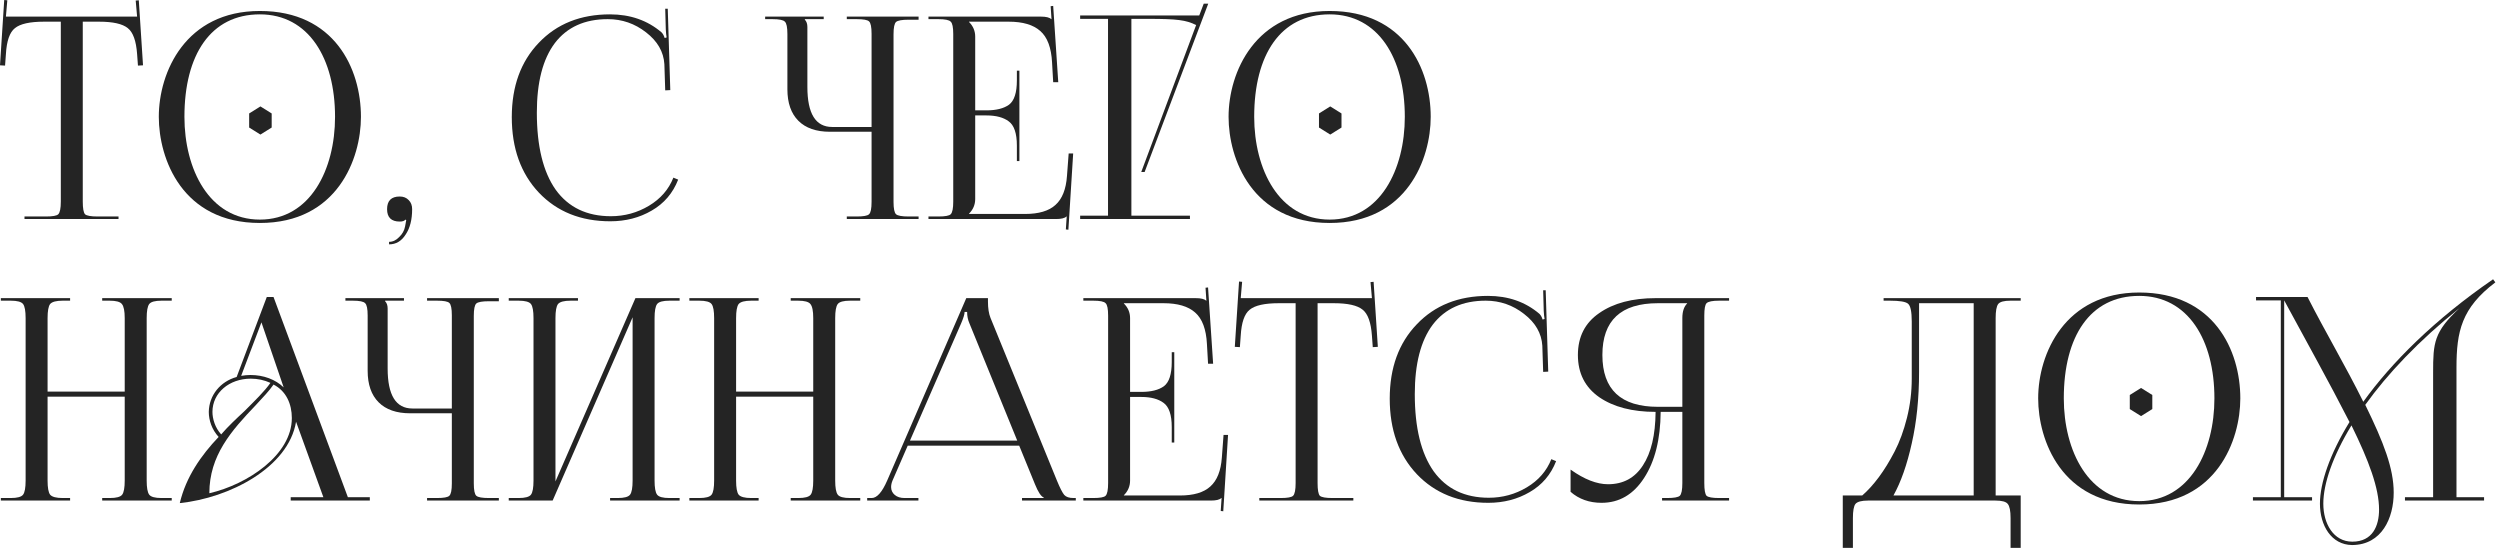 <?xml version="1.0" encoding="UTF-8"?> <svg xmlns="http://www.w3.org/2000/svg" width="444" height="98" viewBox="0 0 444 98" fill="none"><path d="M400.121 88.3H405.071V53.35H400.671V52.75H409.821C412.971 58.95 416.521 64.9 419.721 71.35C424.721 64.4 432.371 56.75 442.771 49.6L443.171 50.15C437.171 54.7 436.271 58.85 436.271 65.3V88.3H441.171V88.9H427.121V88.3H432.121V66.15C432.121 60.85 432.271 58.95 436.821 54.7C429.571 60.5 423.971 66.45 420.071 71.9C423.371 78.65 425.121 83.2 425.121 87.5C425.121 92 423.021 96.75 417.771 96.8H417.721C414.021 96.75 412.021 93.3 412.021 89.45C412.021 85.8 413.771 80.65 417.271 74.95C413.621 67.8 409.721 60.85 405.671 53.35V88.3H410.621V88.9H400.121V88.3ZM417.771 96.2C421.371 96.2 422.521 93.4 422.521 90.5C422.521 86.7 420.721 81.85 417.621 75.55C414.271 81.05 412.621 85.95 412.621 89.45C412.621 93 414.421 96.2 417.771 96.2Z" fill="#242424"></path><path d="M361.98 70.75C361.98 62.8 366.73 51.95 379.93 51.95C393.18 51.95 397.88 62.2 397.88 70.75C397.88 78.2 393.68 89.6 379.93 89.6C366.13 89.6 361.98 78.2 361.98 70.75ZM379.93 89C388.93 89 393.28 80.05 393.28 70.75C393.28 60.35 388.58 52.55 379.93 52.55C371.18 52.55 366.53 59.75 366.53 70.75C366.53 80.05 370.93 89 379.93 89Z" fill="#242424"></path><path d="M327.277 88H330.727C331.727 87.133 332.71 86.05 333.677 84.75C334.643 83.45 335.577 81.933 336.477 80.2C337.377 78.467 338.11 76.467 338.677 74.2C339.243 71.933 339.527 69.617 339.527 67.25V57.1C339.527 55.367 339.31 54.317 338.877 53.95C338.477 53.583 337.393 53.4 335.627 53.4H334.527V52.95H358.877V53.4H357.077C355.91 53.4 355.177 53.6 354.877 54C354.577 54.4 354.427 55.233 354.427 56.5V88H358.877V97.3H357.077V92C357.077 90.733 356.91 89.9 356.577 89.5C356.277 89.1 355.543 88.9 354.377 88.9H331.777C330.61 88.9 329.86 89.1 329.527 89.5C329.227 89.9 329.077 90.733 329.077 92V97.3H327.277V88ZM336.277 88H350.527V53.85H340.827V66.05C340.827 70.717 340.393 74.95 339.527 78.75C338.693 82.517 337.61 85.6 336.277 88Z" fill="#242424"></path><path d="M295.184 88.9V88.45H296.084C297.284 88.45 298.034 88.317 298.334 88.05C298.634 87.75 298.784 87 298.784 85.8V73.15H294.934C294.9 78.017 293.917 81.933 291.984 84.9C290.084 87.833 287.567 89.3 284.434 89.3C282.267 89.3 280.434 88.65 278.934 87.35V83.4C281.367 85.133 283.584 86 285.584 86C288.284 86 290.35 84.883 291.784 82.65C293.25 80.417 294 77.25 294.034 73.15C289.9 73.15 286.567 72.283 284.034 70.55C281.5 68.783 280.234 66.283 280.234 63.05C280.234 59.817 281.5 57.333 284.034 55.6C286.567 53.833 289.9 52.95 294.034 52.95H307.084V53.4H305.334C304.134 53.4 303.384 53.55 303.084 53.85C302.817 54.117 302.684 54.85 302.684 56.05V85.8C302.684 87 302.817 87.75 303.084 88.05C303.384 88.317 304.134 88.45 305.334 88.45H307.084V88.9H295.184ZM298.784 72.25V56.5C298.784 55.333 299.067 54.467 299.634 53.9V53.85H294.434C287.867 53.85 284.584 56.917 284.584 63.05C284.584 69.183 287.867 72.25 294.434 72.25H298.784Z" fill="#242424"></path><path d="M246.816 70.8C246.816 65.333 248.416 60.933 251.616 57.6C254.816 54.233 259.033 52.55 264.266 52.55C267.866 52.55 270.916 53.617 273.416 55.75C273.65 55.983 273.833 56.317 273.966 56.75L274.316 56.65C274.25 56.317 274.2 55.833 274.166 55.2L274.066 51.55H274.516L274.966 66L274.066 66.05L273.916 61.4C273.783 59.2 272.7 57.317 270.666 55.75C268.666 54.183 266.4 53.4 263.866 53.4C259.766 53.4 256.633 54.817 254.466 57.65C252.333 60.483 251.266 64.6 251.266 70C251.266 75.967 252.383 80.533 254.616 83.7C256.883 86.833 260.15 88.4 264.416 88.4C266.85 88.4 269.1 87.783 271.166 86.55C273.233 85.317 274.683 83.65 275.516 81.55L276.366 81.9C275.433 84.3 273.866 86.133 271.666 87.4C269.5 88.667 267.05 89.3 264.316 89.3C259.083 89.3 254.85 87.6 251.616 84.2C248.416 80.8 246.816 76.333 246.816 70.8Z" fill="#242424"></path><path d="M223.653 88.9V88.45H227.453C228.653 88.45 229.386 88.317 229.653 88.05C229.953 87.75 230.103 87 230.103 85.8V53.85H227.103C224.603 53.85 222.886 54.233 221.953 55C221.019 55.733 220.486 57.267 220.353 59.6L220.203 61.65L219.303 61.6L220.053 50L220.603 50.05L220.353 52.95H243.653L243.403 50.1L243.953 50.05L244.703 61.6L243.803 61.65L243.653 59.6C243.486 57.267 242.936 55.733 242.003 55C241.069 54.233 239.369 53.85 236.903 53.85H234.003V85.8C234.003 87 234.136 87.75 234.403 88.05C234.703 88.317 235.453 88.45 236.653 88.45H240.353V88.9H223.653Z" fill="#242424"></path><path d="M208.552 78.6H208.102V75.85C208.102 73.683 207.619 72.25 206.652 71.55C205.719 70.85 204.402 70.5 202.702 70.5H200.702V85.35C200.702 86.35 200.335 87.217 199.602 87.95V88H209.552C211.985 88 213.785 87.467 214.952 86.4C216.152 85.333 216.835 83.617 217.002 81.25L217.302 77.25H218.102L217.252 90.8L216.802 90.75L216.952 88.45H216.902C216.602 88.75 215.985 88.9 215.052 88.9H192.402V88.45H194.152C195.352 88.45 196.085 88.317 196.352 88.05C196.652 87.75 196.802 87 196.802 85.8V56.05C196.802 54.85 196.652 54.117 196.352 53.85C196.085 53.55 195.352 53.4 194.152 53.4H192.402V52.95H212.352C213.285 52.95 213.902 53.1 214.202 53.4H214.252L214.102 51.1L214.552 51.05L215.452 64.6H214.552L214.352 61.1C214.219 58.467 213.519 56.6 212.252 55.5C211.019 54.4 209.152 53.85 206.652 53.85H199.602V53.9C200.335 54.633 200.702 55.5 200.702 56.5V69.6H202.702C204.435 69.6 205.769 69.267 206.702 68.6C207.635 67.9 208.102 66.467 208.102 64.3V62.55H208.552V78.6Z" fill="#242424"></path><path d="M154.011 88.9V88.45H154.811C155.745 88.45 156.661 87.417 157.561 85.35L171.611 52.95H175.461V53.55C175.461 54.75 175.611 55.717 175.911 56.45L187.711 85.35C188.245 86.65 188.678 87.5 189.011 87.9C189.345 88.267 189.895 88.45 190.661 88.45H191.061V88.9H181.511V88.45H185.361V88.35C184.895 88.183 184.378 87.4 183.811 86L181.011 79.15H161.211L158.511 85.35C158.345 85.75 158.261 86.133 158.261 86.5C158.261 87.067 158.478 87.533 158.911 87.9C159.345 88.267 159.928 88.45 160.661 88.45H163.111V88.9H154.011ZM161.611 78.25H180.661L172.161 57.4C171.895 56.8 171.761 56.133 171.761 55.4H171.311C171.311 55.8 171.111 56.467 170.711 57.4L161.611 78.25Z" fill="#242424"></path><path d="M122.431 88.9V88.45H124.181C125.348 88.45 126.081 88.25 126.381 87.85C126.681 87.45 126.831 86.617 126.831 85.35V56.5C126.831 55.233 126.681 54.4 126.381 54C126.081 53.6 125.348 53.4 124.181 53.4H122.431V52.95H134.731V53.4H133.431C132.265 53.4 131.515 53.6 131.181 54C130.881 54.4 130.731 55.233 130.731 56.5V69.55H144.431V56.5C144.431 55.233 144.265 54.4 143.931 54C143.631 53.6 142.898 53.4 141.731 53.4H140.431V52.95H152.781V53.4H150.981C149.815 53.4 149.081 53.6 148.781 54C148.481 54.4 148.331 55.233 148.331 56.5V85.35C148.331 86.617 148.481 87.45 148.781 87.85C149.081 88.25 149.815 88.45 150.981 88.45H152.781V88.9H140.431V88.45H141.781C142.948 88.45 143.681 88.25 143.981 87.85C144.281 87.45 144.431 86.617 144.431 85.35V70.45H130.731V85.35C130.731 86.617 130.881 87.45 131.181 87.85C131.515 88.25 132.265 88.45 133.431 88.45H134.731V88.9H122.431Z" fill="#242424"></path><path d="M90.351 88.9V88.45H92.101C93.268 88.45 94.001 88.25 94.301 87.85C94.601 87.45 94.751 86.617 94.751 85.35V56.5C94.751 55.233 94.601 54.4 94.301 54C94.001 53.6 93.268 53.4 92.101 53.4H90.351V52.95H102.651V53.4H101.351C100.185 53.4 99.434 53.6 99.101 54C98.801 54.4 98.651 55.233 98.651 56.5V85.5L112.851 52.95H120.701V53.4H118.901C117.735 53.4 117.001 53.6 116.701 54C116.401 54.4 116.251 55.233 116.251 56.5V85.35C116.251 86.617 116.401 87.45 116.701 87.85C117.001 88.25 117.735 88.45 118.901 88.45H120.701V88.9H108.351V88.45H109.701C110.868 88.45 111.601 88.25 111.901 87.85C112.201 87.45 112.351 86.617 112.351 85.35V56.35L98.151 88.9H90.351Z" fill="#242424"></path><path d="M75.846 88.9V88.45H77.596C78.796 88.45 79.529 88.317 79.796 88.05C80.096 87.783 80.246 87.05 80.246 85.85V73.4H72.846C70.413 73.4 68.546 72.75 67.246 71.45C65.946 70.15 65.296 68.283 65.296 65.85V56.05C65.296 54.85 65.146 54.117 64.846 53.85C64.579 53.55 63.846 53.4 62.646 53.4H61.346V52.95H71.746V53.4H68.396V53.5C68.696 53.8 68.846 54.233 68.846 54.8V65.45C68.846 70.183 70.313 72.55 73.246 72.55H80.246V56C80.246 54.8 80.096 54.067 79.796 53.8C79.529 53.533 78.796 53.4 77.596 53.4H75.846V52.95H88.596V53.5H86.846C85.646 53.5 84.896 53.633 84.596 53.9C84.296 54.167 84.146 54.9 84.146 56.1V85.85C84.146 87.05 84.296 87.783 84.596 88.05C84.896 88.317 85.646 88.45 86.846 88.45H88.596V88.9H75.846Z" fill="#242424"></path><path d="M51.63 88.9V88.3H57.43L52.58 74.9C51.23 83.05 40.73 88.45 31.93 89.35C33.03 84.7 35.73 80.85 38.83 77.6C37.63 76.3 37.08 74.65 37.08 73.15C37.13 70.2 39.13 67.75 42.03 66.95L47.38 52.75H48.58L61.78 88.3H65.68V88.9H51.63ZM51.83 74.25C51.83 71.75 50.83 69.45 48.58 68.3C47.83 69.4 46.68 70.6 45.43 71.95C41.08 76.5 37.18 80.9 37.18 87.6C43.93 86.05 51.83 80.8 51.83 74.25ZM39.28 77.15C40.53 75.7 42.03 74.3 43.38 73.05C45.28 71.15 46.98 69.5 48.03 68C46.93 67.5 45.78 67.25 44.53 67.25C40.73 67.25 37.73 69.75 37.73 73.15C37.73 74.35 38.18 75.95 39.28 77.15ZM50.38 68.8L46.43 57.25L42.83 66.75C43.38 66.65 43.98 66.6 44.48 66.6C46.83 66.6 48.93 67.4 50.38 68.8Z" fill="#242424"></path><path d="M0.15 88.9V88.45H1.9C3.067 88.45 3.8 88.25 4.1 87.85C4.4 87.45 4.55 86.617 4.55 85.35V56.5C4.55 55.233 4.4 54.4 4.1 54C3.8 53.6 3.067 53.4 1.9 53.4H0.15V52.95H12.45V53.4H11.15C9.983 53.4 9.233 53.6 8.9 54C8.6 54.4 8.45 55.233 8.45 56.5V69.55H22.15V56.5C22.15 55.233 21.983 54.4 21.65 54C21.35 53.6 20.617 53.4 19.45 53.4H18.15V52.95H30.5V53.4H28.7C27.533 53.4 26.8 53.6 26.5 54C26.2 54.4 26.05 55.233 26.05 56.5V85.35C26.05 86.617 26.2 87.45 26.5 87.85C26.8 88.25 27.533 88.45 28.7 88.45H30.5V88.9H18.15V88.45H19.5C20.667 88.45 21.4 88.25 21.7 87.85C22 87.45 22.15 86.617 22.15 85.35V70.45H8.45V85.35C8.45 86.617 8.6 87.45 8.9 87.85C9.233 88.25 9.983 88.45 11.15 88.45H12.45V88.9H0.15Z" fill="#242424"></path><path d="M218.195 20.75C218.195 12.8 222.945 1.95 236.145 1.95C249.395 1.95 254.095 12.2 254.095 20.75C254.095 28.2 249.895 39.6 236.145 39.6C222.345 39.6 218.195 28.2 218.195 20.75ZM236.145 39C245.145 39 249.495 30.05 249.495 20.75C249.495 10.35 244.795 2.55 236.145 2.55C227.395 2.55 222.745 9.75 222.745 20.75C222.745 30.05 227.145 39 236.145 39Z" fill="#242424"></path><path d="M191.834 38.3H196.784V3.35H191.834V2.75H212.984L213.784 0.65H214.584L203.284 30.55H202.684L212.434 4.45C210.634 3.55 209.034 3.35 203.934 3.35H200.934V38.3H211.334V38.9H191.834V38.3Z" fill="#242424"></path><path d="M181.046 28.6H180.596V25.85C180.596 23.683 180.113 22.25 179.146 21.55C178.213 20.85 176.896 20.5 175.196 20.5H173.196V35.35C173.196 36.35 172.829 37.217 172.096 37.95V38H182.046C184.479 38 186.279 37.467 187.446 36.4C188.646 35.333 189.329 33.617 189.496 31.25L189.796 27.25H190.596L189.746 40.8L189.296 40.75L189.446 38.45H189.396C189.096 38.75 188.479 38.9 187.546 38.9H164.896V38.45H166.646C167.846 38.45 168.579 38.317 168.846 38.05C169.146 37.75 169.296 37 169.296 35.8V6.05C169.296 4.85 169.146 4.117 168.846 3.85C168.579 3.55 167.846 3.4 166.646 3.4H164.896V2.95H184.846C185.779 2.95 186.396 3.1 186.696 3.4H186.746L186.596 1.1L187.046 1.05L187.946 14.6H187.046L186.846 11.1C186.713 8.467 186.013 6.6 184.746 5.5C183.513 4.4 181.646 3.85 179.146 3.85H172.096V3.9C172.829 4.633 173.196 5.5 173.196 6.5V19.6H175.196C176.929 19.6 178.263 19.267 179.196 18.6C180.129 17.9 180.596 16.467 180.596 14.3V12.55H181.046V28.6Z" fill="#242424"></path><path d="M150.391 38.9V38.45H152.141C153.341 38.45 154.074 38.317 154.341 38.05C154.641 37.783 154.791 37.05 154.791 35.85V23.4H147.391C144.958 23.4 143.091 22.75 141.791 21.45C140.491 20.15 139.841 18.283 139.841 15.85V6.05C139.841 4.85 139.691 4.117 139.391 3.85C139.124 3.55 138.391 3.4 137.191 3.4H135.891V2.95H146.291V3.4H142.941V3.5C143.241 3.8 143.391 4.233 143.391 4.8V15.45C143.391 20.183 144.858 22.55 147.791 22.55H154.791V6C154.791 4.8 154.641 4.067 154.341 3.8C154.074 3.533 153.341 3.4 152.141 3.4H150.391V2.95H163.141V3.5H161.391C160.191 3.5 159.441 3.633 159.141 3.9C158.841 4.167 158.691 4.9 158.691 6.1V35.85C158.691 37.05 158.841 37.783 159.141 38.05C159.441 38.317 160.191 38.45 161.391 38.45H163.141V38.9H150.391Z" fill="#242424"></path><path d="M90.893 20.8C90.893 15.333 92.493 10.933 95.693 7.6C98.893 4.233 103.109 2.55 108.343 2.55C111.943 2.55 114.993 3.617 117.493 5.75C117.726 5.983 117.909 6.317 118.043 6.75L118.393 6.65C118.326 6.317 118.276 5.833 118.243 5.2L118.143 1.55H118.593L119.043 16L118.143 16.05L117.993 11.4C117.859 9.2 116.776 7.317 114.743 5.75C112.743 4.183 110.476 3.4 107.943 3.4C103.843 3.4 100.709 4.817 98.543 7.65C96.409 10.483 95.343 14.6 95.343 20C95.343 25.967 96.459 30.533 98.693 33.7C100.959 36.833 104.226 38.4 108.493 38.4C110.926 38.4 113.176 37.783 115.243 36.55C117.309 35.317 118.759 33.65 119.593 31.55L120.443 31.9C119.509 34.3 117.943 36.133 115.743 37.4C113.576 38.667 111.126 39.3 108.393 39.3C103.159 39.3 98.926 37.6 95.693 34.2C92.493 30.8 90.893 26.333 90.893 20.8Z" fill="#242424"></path><path d="M69.096 42.95C69.762 42.95 70.362 42.667 70.896 42.1C71.462 41.567 71.812 40.933 71.946 40.2L72.146 39.1L71.996 39C71.829 39.233 71.496 39.35 70.996 39.35C69.496 39.35 68.746 38.617 68.746 37.15C68.746 35.65 69.496 34.9 70.996 34.9C71.662 34.9 72.196 35.117 72.596 35.55C72.996 35.95 73.196 36.483 73.196 37.15C73.196 39.017 72.812 40.517 72.046 41.65C71.312 42.817 70.329 43.4 69.096 43.4V42.95Z" fill="#242424"></path><path d="M28.204 20.75C28.204 12.8 32.954 1.95 46.154 1.95C59.404 1.95 64.104 12.2 64.104 20.75C64.104 28.2 59.904 39.6 46.154 39.6C32.354 39.6 28.204 28.2 28.204 20.75ZM46.154 39C55.154 39 59.504 30.05 59.504 20.75C59.504 10.35 54.804 2.55 46.154 2.55C37.404 2.55 32.754 9.75 32.754 20.75C32.754 30.05 37.154 39 46.154 39Z" fill="#242424"></path><path d="M4.35 38.9V38.45H8.15C9.35 38.45 10.083 38.317 10.35 38.05C10.65 37.75 10.8 37 10.8 35.8V3.85H7.8C5.3 3.85 3.583 4.233 2.65 5C1.717 5.733 1.183 7.267 1.05 9.6L0.9 11.65L0 11.6L0.75 0L1.3 0.05L1.05 2.95H24.35L24.1 0.1L24.65 0.05L25.4 11.6L24.5 11.65L24.35 9.6C24.183 7.267 23.633 5.733 22.7 5C21.767 4.233 20.067 3.85 17.6 3.85H14.7V35.8C14.7 37 14.833 37.75 15.1 38.05C15.4 38.317 16.15 38.45 17.35 38.45H21.05V38.9H4.35Z" fill="#242424"></path><path d="M46.25 18.9L44.25 20.15V22.65L46.25 23.9L48.25 22.65V20.15L46.25 18.9Z" fill="#242424"></path><path d="M236.25 18.9L234.25 20.15V22.65L236.25 23.9L238.25 22.65V20.15L236.25 18.9Z" fill="#242424"></path><path d="M380.25 68.9L378.25 70.15V72.65L380.25 73.9L382.25 72.65V70.15L380.25 68.9Z" fill="#242424"></path></svg> 